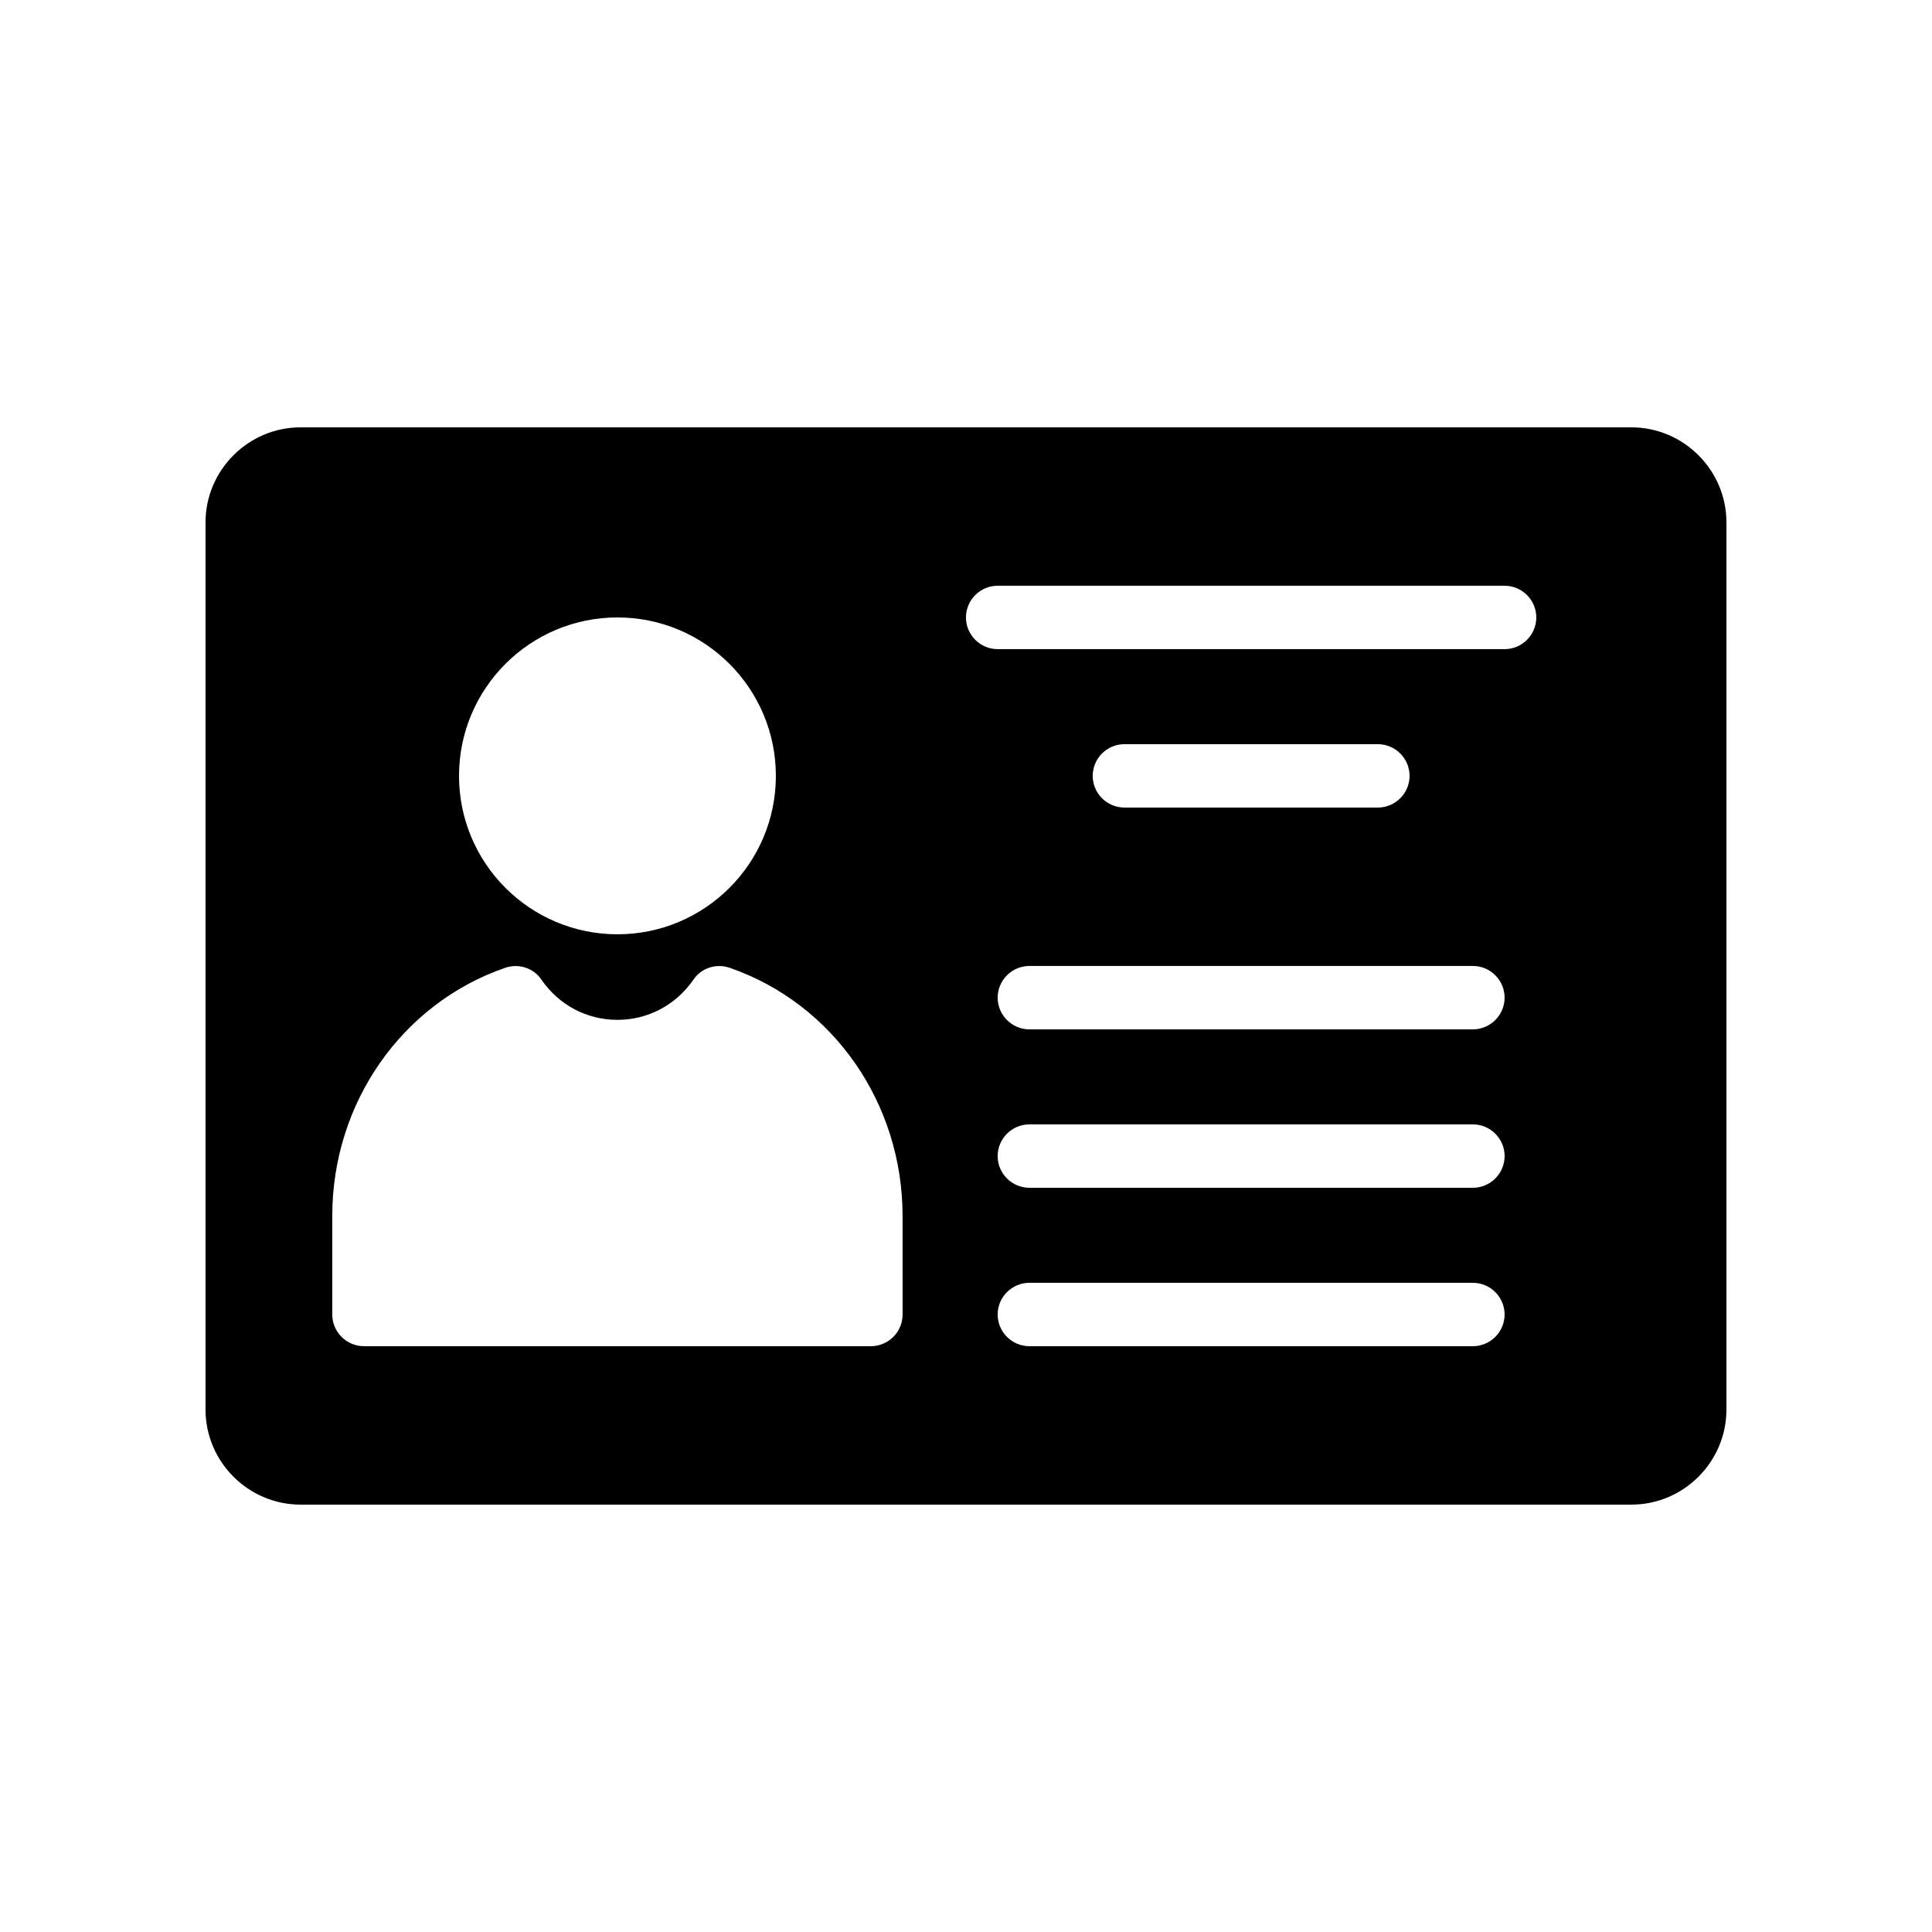 <?xml version="1.0" encoding="UTF-8"?>
<!-- Uploaded to: SVG Find, www.svgrepo.com, Generator: SVG Find Mixer Tools -->
<svg fill="#000000" width="800px" height="800px" version="1.1" viewBox="144 144 512 512" xmlns="http://www.w3.org/2000/svg">
 <path d="m576.33 257.25h-352.67c-13.855 0-25.191 11.336-25.191 25.191v235.11c0 13.855 11.336 25.191 25.191 25.191h352.67c13.855 0 25.191-11.336 25.191-25.191v-235.11c0-13.852-11.336-25.188-25.191-25.188zm-268.7 50.379c23.176 0 41.984 18.809 41.984 41.984 0 23.176-18.809 41.984-41.984 41.984-23.176 0-41.984-18.809-41.984-41.984 0-23.176 18.809-41.984 41.984-41.984zm75.57 184.73c0 4.617-3.777 8.398-8.398 8.398h-134.35c-4.617 0-8.398-3.777-8.398-8.398v-26.113c0-29.895 18.391-56.258 45.762-65.746 3.609-1.258 7.559 0 9.656 3.106 4.703 6.801 12.09 10.664 20.152 10.664s15.449-3.863 20.152-10.664c2.098-3.106 6.047-4.367 9.656-3.106 27.375 9.488 45.762 35.855 45.762 65.746zm151.14 8.398h-117.55c-4.617 0-8.398-3.777-8.398-8.398 0-4.617 3.777-8.398 8.398-8.398h117.55c4.617 0 8.398 3.777 8.398 8.398 0 4.617-3.781 8.398-8.398 8.398zm0-41.984h-117.55c-4.617 0-8.398-3.777-8.398-8.398 0-4.617 3.777-8.398 8.398-8.398h117.55c4.617 0 8.398 3.777 8.398 8.398 0 4.617-3.781 8.398-8.398 8.398zm0-41.984h-117.55c-4.617 0-8.398-3.777-8.398-8.398 0-4.617 3.777-8.398 8.398-8.398h117.55c4.617 0 8.398 3.777 8.398 8.398 0 4.617-3.781 8.398-8.398 8.398zm-100.76-67.176c0-4.617 3.777-8.398 8.398-8.398h67.176c4.617 0 8.398 3.777 8.398 8.398 0 4.617-3.777 8.398-8.398 8.398h-67.176c-4.621 0-8.398-3.781-8.398-8.398zm109.16-33.586h-134.35c-4.617 0-8.398-3.777-8.398-8.398 0-4.617 3.777-8.398 8.398-8.398h134.35c4.617 0 8.398 3.777 8.398 8.398 0 4.617-3.777 8.398-8.395 8.398z"/>
</svg>